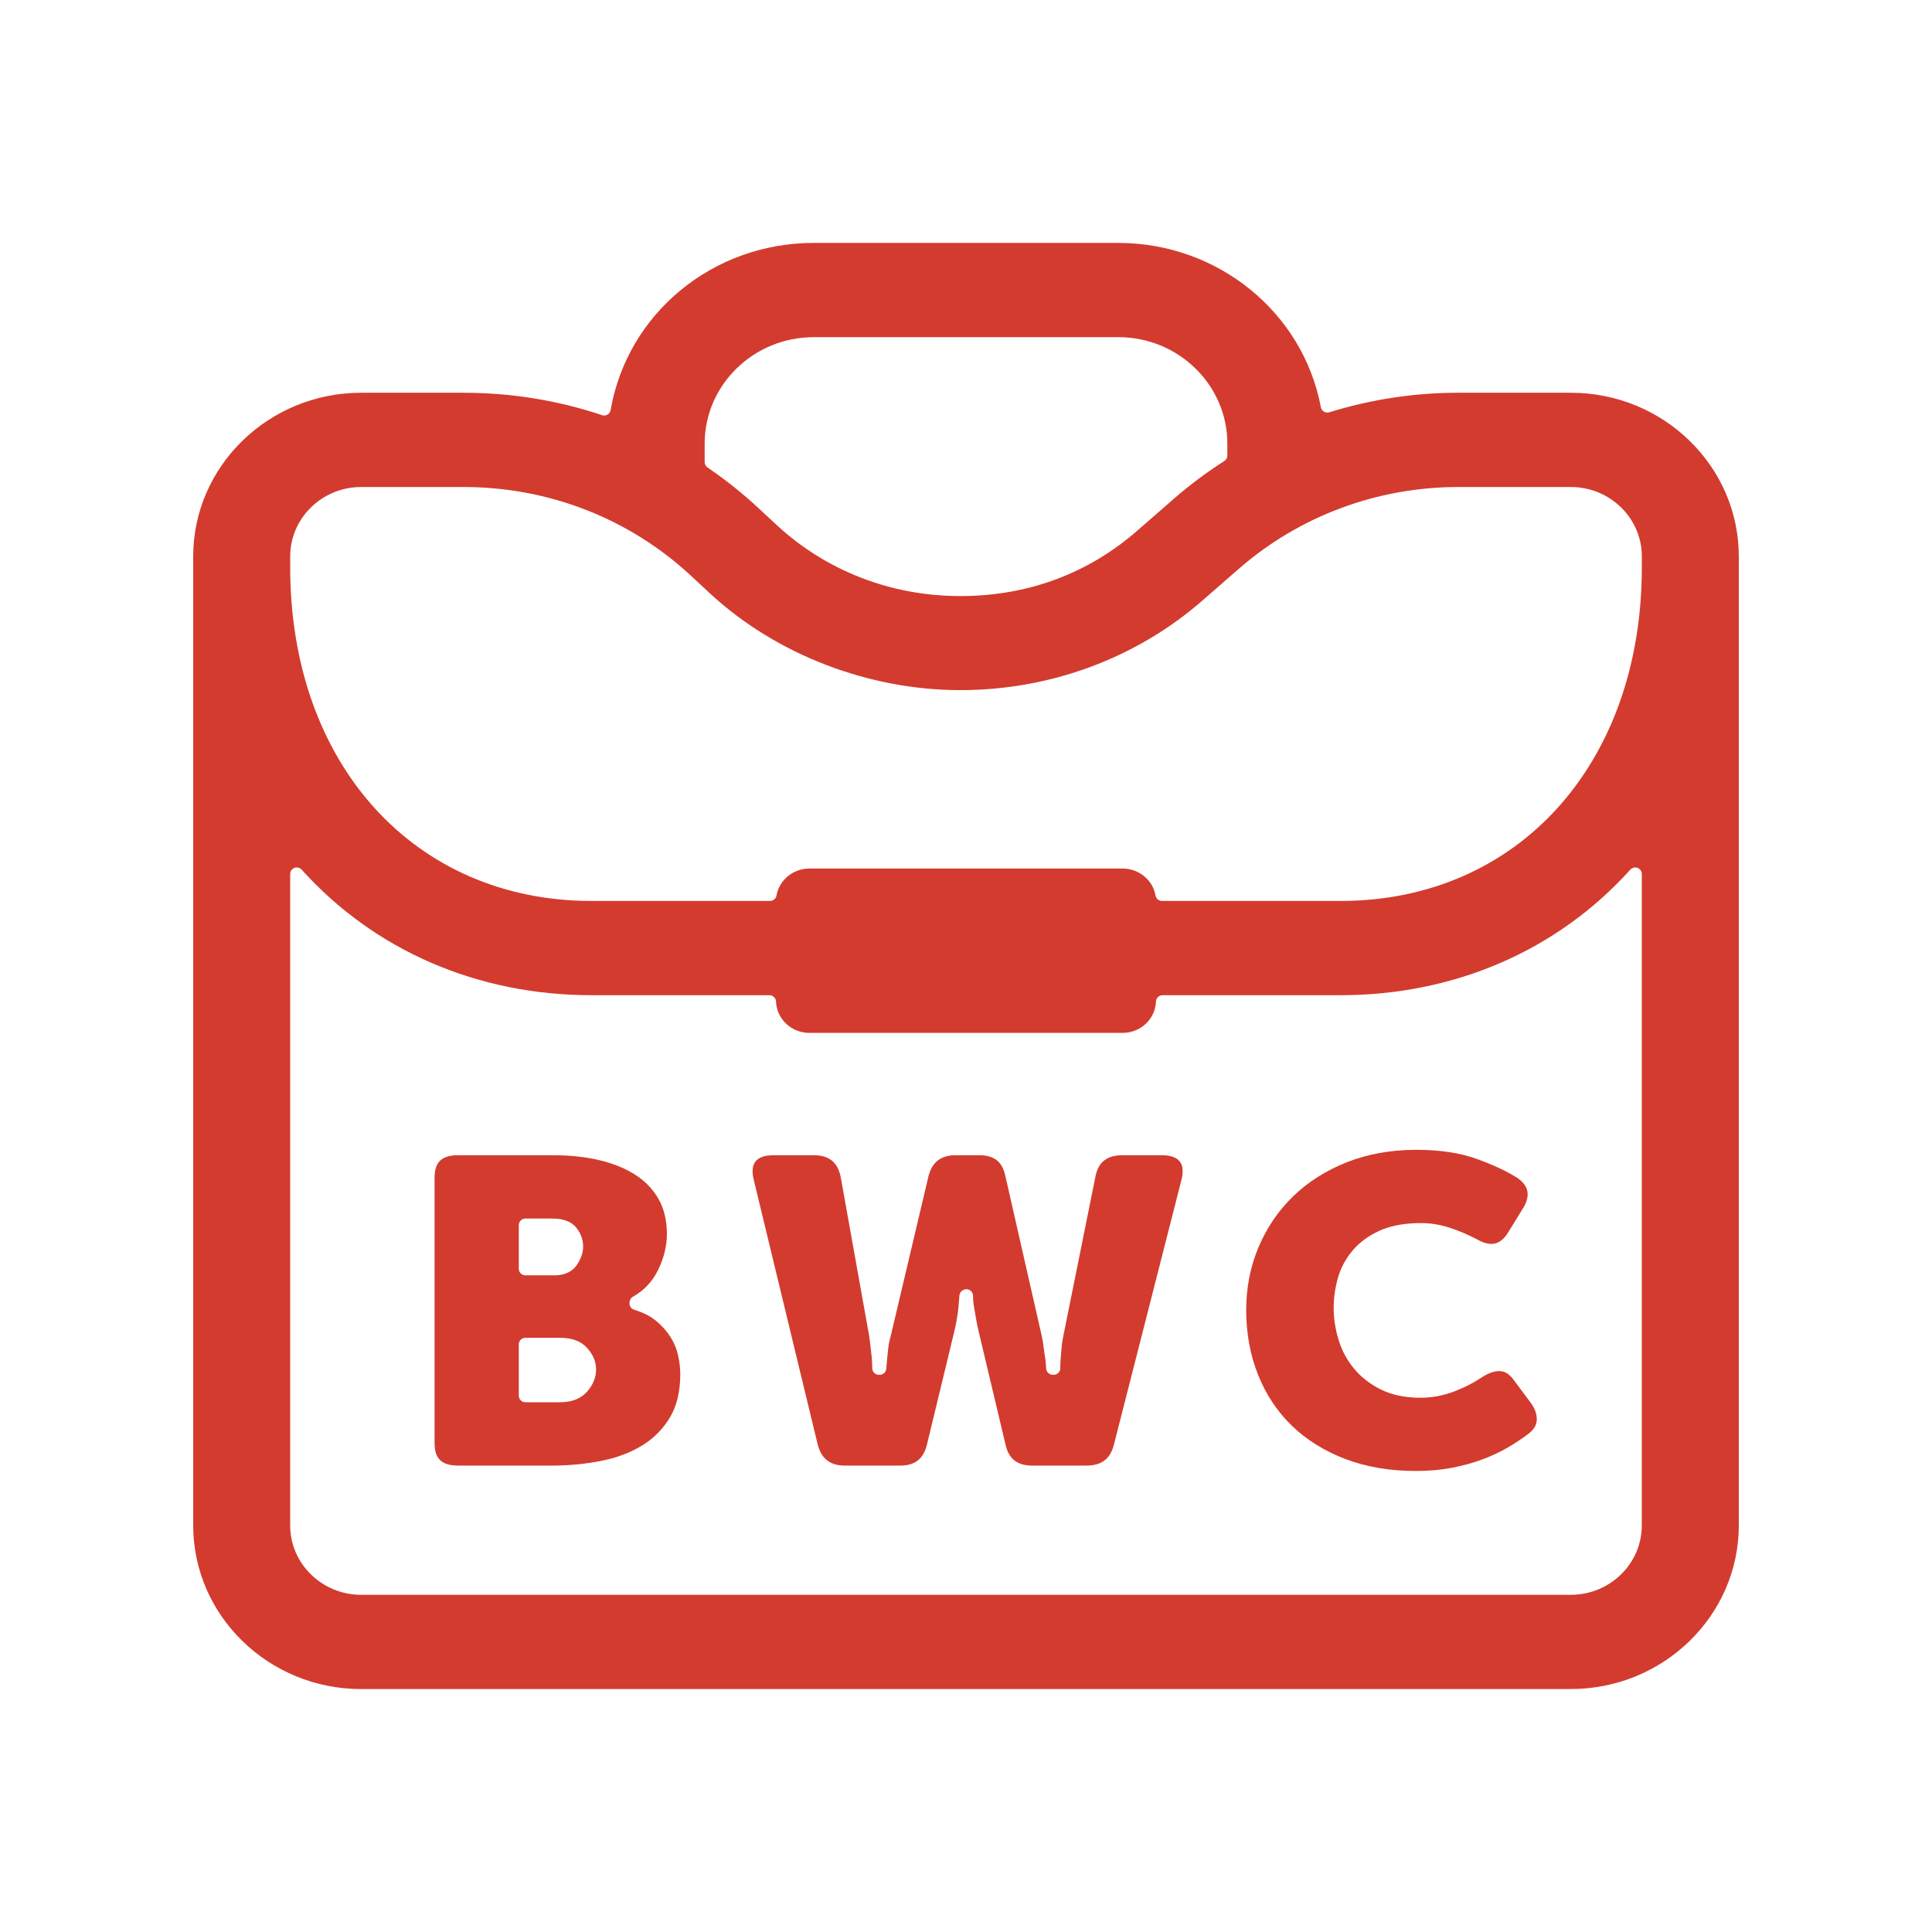 <?xml version="1.0" encoding="UTF-8"?><svg id="Layer_1" xmlns="http://www.w3.org/2000/svg" viewBox="0 0 1200 1200"><defs><style>.cls-1{fill:#d33b2f;}</style></defs><path class="cls-1" d="M224.33,1049.11c-57.53,0-104.33-45.6-104.33-101.64V345.59c0-56.04,46.8-101.64,104.33-101.64h63.65c29.41,0,58.34,4.68,85.97,13.91.42.14.86.21,1.3.21.73,0,1.46-.19,2.09-.58,1.02-.61,1.72-1.63,1.93-2.81,10.46-60.14,63.5-103.8,126.12-103.8h189.22c61.72,0,114.64,42.92,125.81,102.06.21,1.14.91,2.14,1.9,2.74.64.39,1.38.58,2.11.58.4,0,.81-.06,1.21-.18,26.04-8.06,53.02-12.14,80.18-12.14h69.85c57.53,0,104.33,45.6,104.33,101.64v601.87c0,56.04-46.8,101.64-104.33,101.64H224.33ZM184.32,538.79c-.49,0-.99.09-1.47.27-1.57.61-2.62,2.12-2.62,3.81v404.59c0,23.77,19.78,43.1,44.09,43.1h751.34c24.31,0,44.09-19.34,44.09-43.1v-404.59c0-1.69-1.04-3.2-2.62-3.81-.48-.18-.97-.27-1.47-.27-1.13,0-2.24.47-3.03,1.35-45.32,50.29-109.29,78-180.1,78h-110.46c-2.19,0-3.99,1.73-4.08,3.92-.43,10.93-9.56,19.49-20.78,19.49h-194.44c-11.22,0-20.35-8.56-20.78-19.49-.09-2.19-1.89-3.92-4.08-3.92h-110.46c-70.82,0-134.79-27.7-180.1-78-.79-.87-1.9-1.35-3.03-1.35ZM697.22,539.46c10.14,0,18.76,7.06,20.51,16.78.35,1.94,2.04,3.36,4.02,3.36h110.8c110.23,0,187.22-85.21,187.22-207.22v-6.79c0-23.77-19.78-43.1-44.09-43.1h-69.85c-50.4,0-98.83,18.04-136.39,50.81l-22.64,19.74c-41.11,35.86-94.51,55.61-150.35,55.61s-113.85-21.42-155.71-60.3l-11.63-10.79c-38.22-35.51-88.34-55.07-141.12-55.07h-63.65c-24.31,0-44.09,19.34-44.09,43.1v6.79c0,122.01,76.99,207.22,187.22,207.22h110.8c1.98,0,3.67-1.42,4.02-3.36,1.75-9.72,10.37-16.78,20.5-16.78h194.44ZM505.39,209.43c-37.34,0-67.72,29.67-67.72,66.15v11.4c0,1.35.67,2.61,1.78,3.37,11.14,7.59,21.66,15.97,31.26,24.89l11.63,10.79c30.68,28.5,71.19,44.2,114.06,44.2s80.02-14.48,110.15-40.76l22.63-19.74c9.6-8.38,20.13-16.25,31.27-23.39,1.17-.75,1.88-2.05,1.88-3.44v-7.34c0-36.47-30.38-66.15-67.73-66.15h-189.22Z"/><path class="cls-1" d="M284.75,910.31c-10.4,0-14.84-4.21-14.84-14.09v-164.62c0-9.87,4.44-14.08,14.84-14.08h58.75c10.71,0,20.61,1.09,29.42,3.24,8.64,2.11,16.16,5.25,22.35,9.36,6,3.99,10.71,9.05,14.01,15.05,3.28,5.98,4.94,13.17,4.94,21.37,0,7.18-1.8,14.58-5.34,22-3.49,7.31-8.66,12.85-15.82,16.94-1.28.73-2.06,2.08-2.06,3.55v.56c0,1.8,1.17,3.38,2.89,3.9,5.57,1.7,10.2,4.07,13.76,7.05,3.65,3.05,6.64,6.43,8.9,10.06,2.22,3.58,3.78,7.38,4.64,11.3.89,4.09,1.34,7.98,1.34,11.56,0,10.75-2.17,19.82-6.44,26.97-4.32,7.21-10.17,13.09-17.39,17.47-7.39,4.48-16,7.69-25.58,9.54-9.84,1.9-20.09,2.87-30.47,2.87h-57.89ZM326.31,830.93c-2.25,0-4.08,1.83-4.08,4.08v31.87c0,2.25,1.83,4.08,4.08,4.08h21.49c7.31,0,12.97-2.2,16.81-6.55,3.73-4.19,5.62-8.82,5.62-13.74s-1.84-9.21-5.47-13.32c-3.77-4.26-9.37-6.41-16.67-6.41h-21.78ZM326.31,756.87c-2.25,0-4.08,1.83-4.08,4.08v27.11c0,2.25,1.83,4.08,4.08,4.08h18.05c7.97,0,12.01-3.57,14-6.57,2.55-3.83,3.84-7.6,3.84-11.2,0-4.27-1.4-8.22-4.17-11.74-3-3.82-7.98-5.76-14.82-5.76h-16.9Z"/><path class="cls-1" d="M641.27,910.31c-9.33,0-14.62-4.06-16.65-12.77l-17.2-72.41c-.54-2.46-1.01-4.89-1.38-7.24-.38-2.45-.77-4.73-1.17-6.82-.33-1.92-.5-4.04-.5-6.23s-1.83-4.08-4.08-4.08c-2.13,0-4.18,1.63-4.36,3.75l-.57,6.96c-.18,1.95-.46,4.1-.82,6.42-.37,2.35-.83,4.78-1.38,7.31l-17.47,72.3c-2.2,8.73-7.5,12.81-16.67,12.81h-34.11c-9.2,0-14.6-4.1-16.98-12.91l-39.81-164.79c-1.21-5-.8-8.79,1.22-11.28,2.04-2.52,5.8-3.8,11.16-3.8h24.93c9.32,0,14.62,4.14,16.66,13.04l17.73,99.02c.35,2.44.68,4.92.96,7.3.29,2.4.52,4.6.7,6.61.18,2.09.28,4.21.28,6.33,0,2.25,1.83,4.08,4.08,4.08h.57c2.12,0,3.89-1.62,4.07-3.74l.58-6.7c.18-2,.41-4.2.7-6.58.27-2.22.76-4.53,1.44-6.88l23.56-99.7c2.34-8.68,7.74-12.79,16.95-12.79h14.33c9.41,0,14.46,3.92,16.36,12.71l22.65,99.54c.53,2.43.94,4.88,1.21,7.24.31,2.63.65,5.01,1.05,7.14.13,1.84.32,4.01.52,6.06.2,2.1,1.96,3.7,4.07,3.7h.58c2.25,0,4.08-1.83,4.08-4.08,0-2.12.08-4.24.26-6.35.19-2.04.39-4.3.58-6.75.17-2.24.53-4.59,1.06-6.98l20.07-99.57c1.86-8.62,7.24-12.66,16.92-12.66h24.07c5.37,0,9.12,1.28,11.16,3.79,2.04,2.52,2.43,6.21,1.21,11.29l-42.12,165.12c-2.35,8.56-7.74,12.58-16.96,12.58h-33.53Z"/><path class="cls-1" d="M879.43,913.66c-16.23,0-31.06-2.54-44.1-7.55-12.99-5-24.14-11.99-33.14-20.77-9.01-8.79-16.03-19.41-20.84-31.56-4.85-12.23-7.31-25.69-7.31-40s2.59-27.11,7.7-39.22c5.1-12.09,12.36-22.73,21.57-31.63,9.21-8.89,20.43-15.98,33.34-21.08,12.92-5.1,27.41-7.68,43.07-7.68,14.54,0,27.13,1.89,37.44,5.63,10.46,3.79,19.01,7.79,25.41,11.9,3.69,2.6,5.76,5.47,6.18,8.69.44,3.4-.65,7.01-3.35,11.03l-8.69,14.11c-2.95,4.76-6.33,7.08-10.35,7.08-2.78,0-6.02-1.06-9.62-3.16-5.29-2.78-10.75-5.08-16.41-6.92-5.84-1.9-11.81-2.86-17.74-2.86-10.1,0-18.72,1.58-25.6,4.69-6.93,3.13-12.63,7.3-16.92,12.41-4.29,5.1-7.36,10.88-9.12,17.18-1.71,6.08-2.59,12.28-2.59,18.43s.97,12.84,2.89,19.32c1.96,6.65,5.16,12.73,9.49,18.05,4.35,5.36,10.01,9.81,16.81,13.23,6.85,3.44,15.18,5.18,24.76,5.18,6.95,0,13.84-1.26,20.49-3.75,6.47-2.43,12.4-5.45,17.62-8.97,3.9-2.53,7.52-3.83,10.73-3.83.33,0,.66.01.98.04,3.13.27,5.99,2.34,8.72,6.34l10.13,13.55c2.63,3.77,3.8,7.38,3.5,10.91-.28,3.23-2.25,6.09-6.01,8.74-3.42,2.59-7.43,5.23-12.04,7.93-4.53,2.65-9.72,5.09-15.42,7.25-5.69,2.14-12.07,3.91-18.98,5.26-6.87,1.34-14.47,2.02-22.57,2.02Z"/></svg>